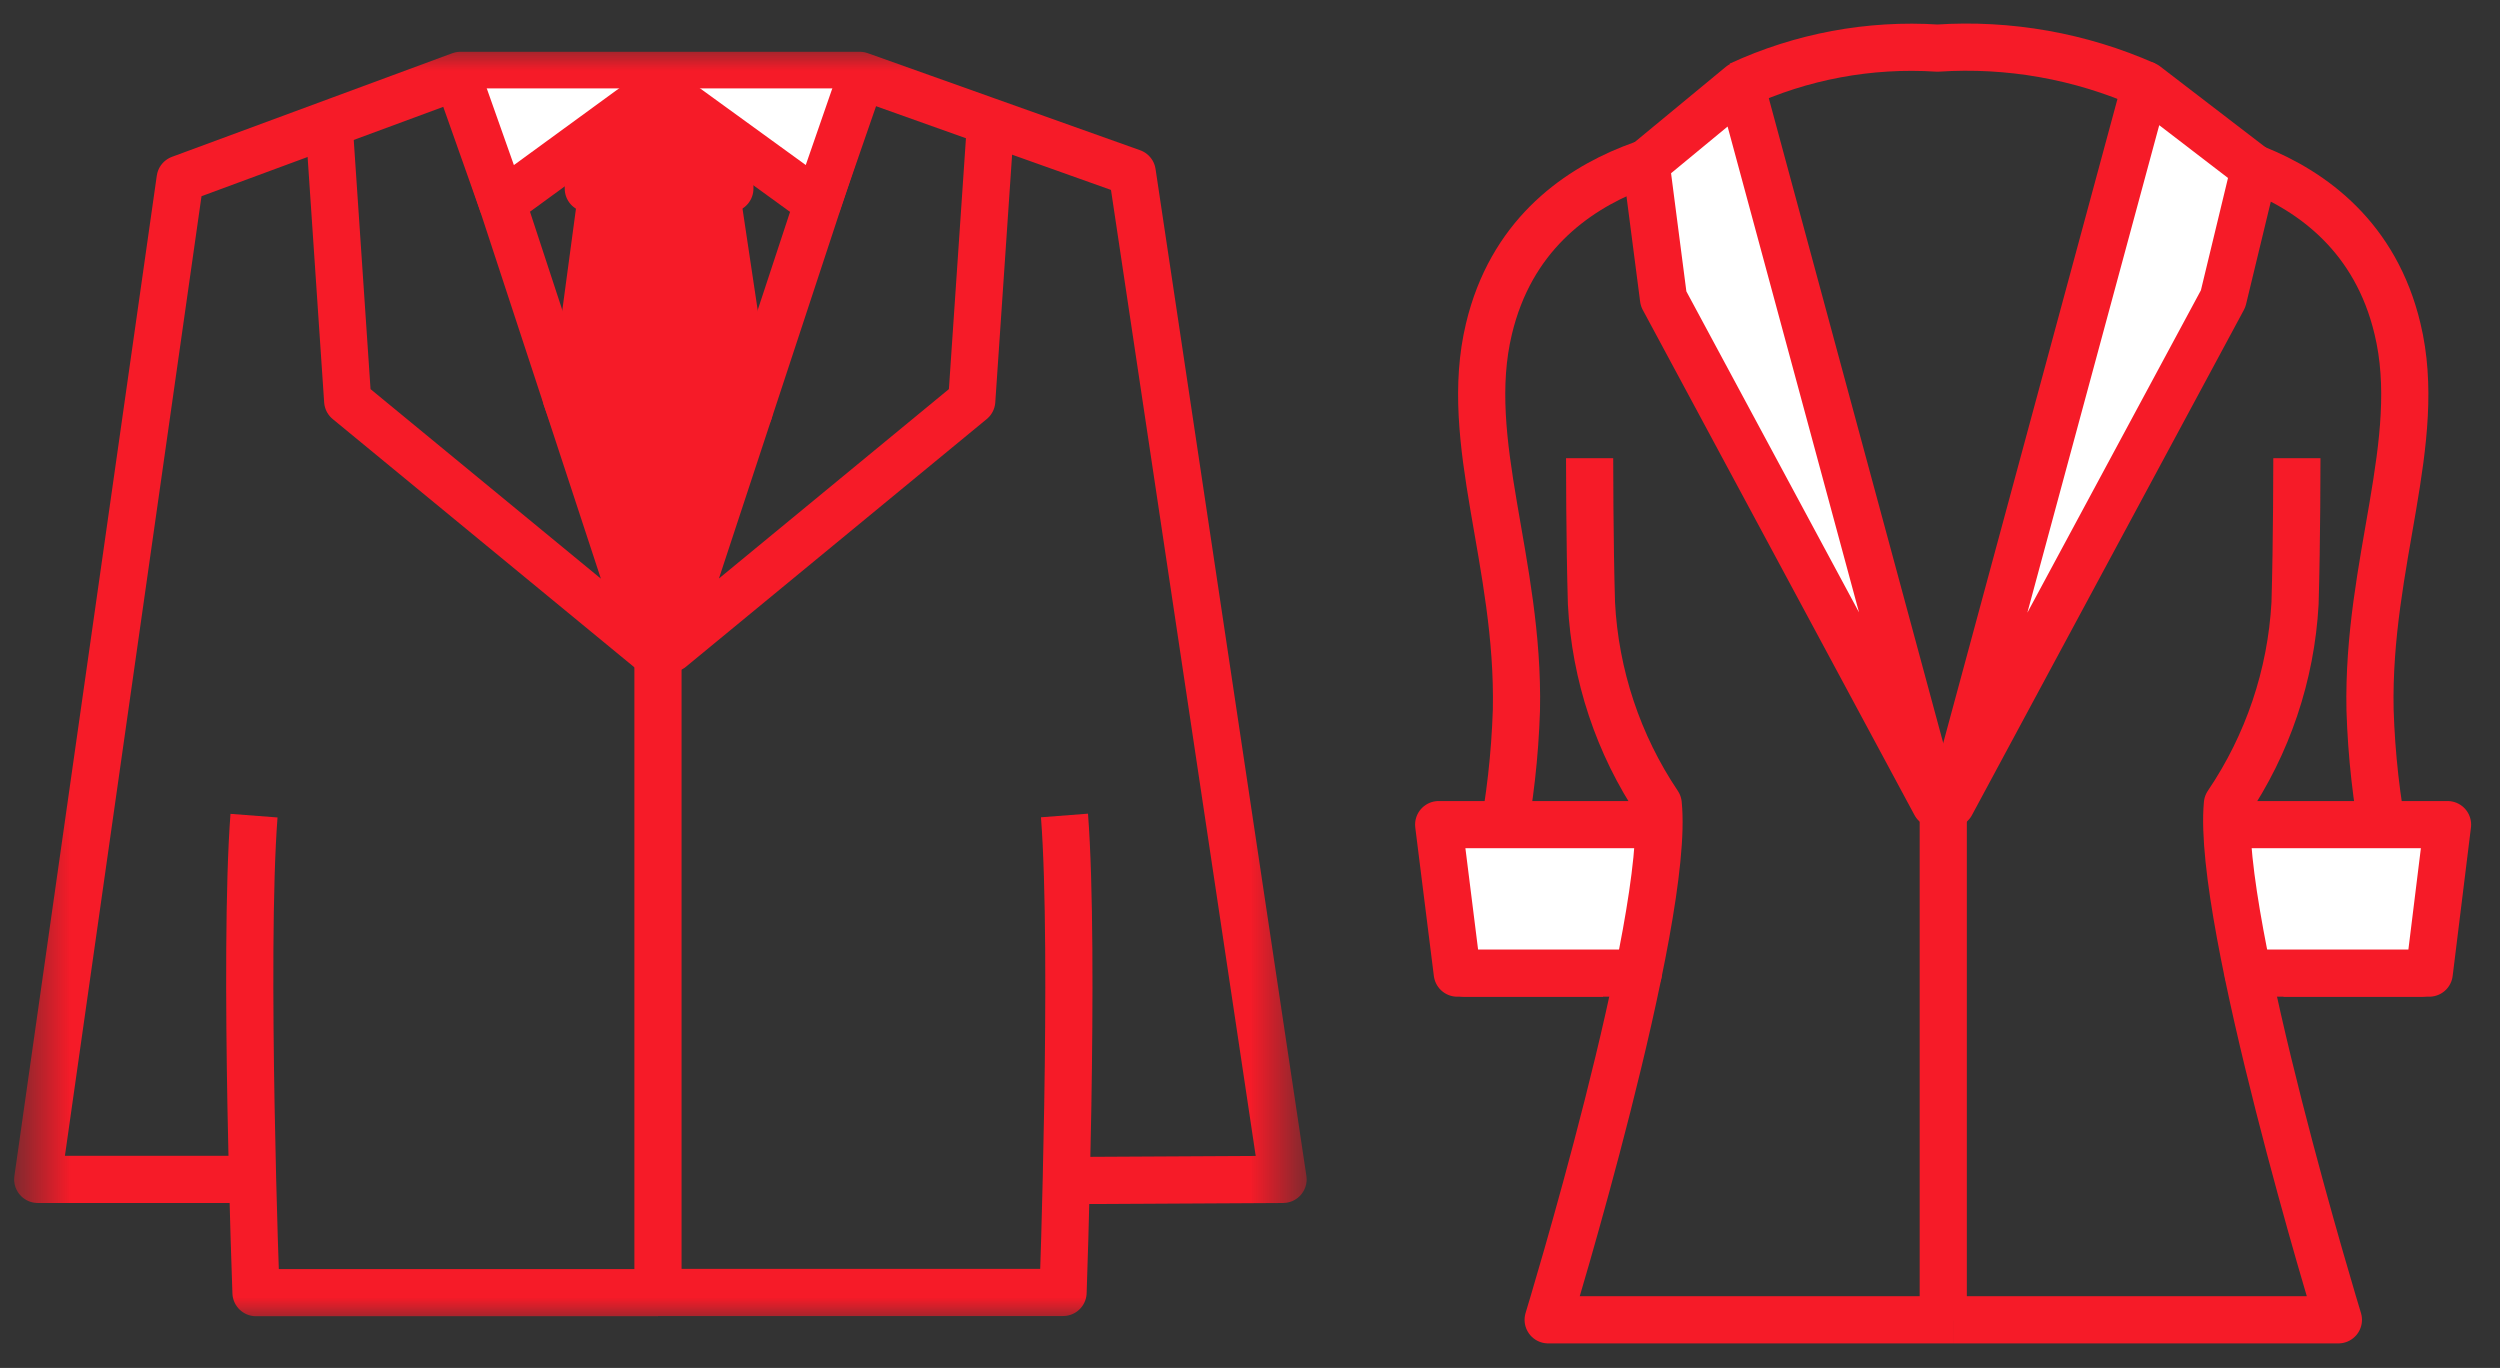 <svg xmlns="http://www.w3.org/2000/svg" width="53" height="29" viewBox="0 0 53 29" fill="none">
  <rect x="0" y="0" width="53" height="29" fill="#333333" stroke="none"/>
  <mask id="mask0_245_150" style="mask-type:luminance" maskUnits="userSpaceOnUse" x="0" y="1" width="28" height="27">
    <path d="M27.5 1H0.5V28H27.5V1Z" fill="white"/>
  </mask>
  <g mask="url(#mask0_245_150)">
    <path d="M15.473 2.197H12.472V3.998H15.473V2.197Z" fill="#F61B28" stroke="#F61B28" stroke-linecap="round" stroke-linejoin="round"/>
    <path d="M12.136 8.727L12.772 3.999H15.172L15.88 8.727" fill="#F61B28"/>
    <path d="M12.136 8.727L12.772 3.999H15.172L15.88 8.727" stroke="#F61B28" stroke-linecap="round" stroke-linejoin="round"/>
    <path d="M9.76 1.598L13.751 13.748L7.371 8.498L6.975 2.624" stroke="#F61B28" stroke-linejoin="round"/>
    <path d="M18.229 1.598L14.226 13.748L20.601 8.498L21.003 2.58" stroke="#F61B28" stroke-linejoin="round"/>
    <path d="M5.385 17.292C5.16 20.239 5.427 27.404 5.427 27.404H13.949" stroke="#F61B28" stroke-linejoin="round"/>
    <path d="M5.571 25.003H0.8L3.819 3.794L9.76 1.598H18.228L24.003 3.656L27.201 25.003L22.776 25.027" stroke="#F61B28" stroke-linejoin="round"/>
    <path d="M13.949 13.9V27.4H22.537C22.537 27.4 22.794 20.235 22.567 17.288" stroke="#F61B28" stroke-linejoin="round"/>
    <path d="M13.949 13.751L12.004 8.433H15.881L13.949 13.751Z" fill="#F61B28" stroke="#F61B28" stroke-linecap="round" stroke-linejoin="round"/>
    <path d="M18.174 1.874L17.334 4.299L13.991 1.874" fill="white"/>
    <path d="M18.174 1.874L17.334 4.299L13.991 1.874" stroke="#F61B28" stroke-linecap="round" stroke-linejoin="round"/>
    <path d="M9.789 1.874L10.647 4.299L13.972 1.874" fill="white"/>
    <path d="M9.789 1.874L10.647 4.299L13.972 1.874" stroke="#F61B28" stroke-linecap="round" stroke-linejoin="round"/>
  </g>
  <path d="M36.879 1.803C38.19 1.196 39.632 0.927 41.074 1.02C42.587 0.92 44.102 1.189 45.488 1.803" stroke="#F61B28" stroke-linejoin="round"/>
  <path d="M33.984 20.631H31.062C31.719 18.843 32.086 16.96 32.148 15.055C32.213 11.914 30.991 9.361 31.566 6.97C32.491 3.089 36.905 3.089 36.905 3.089" stroke="#F61B28" stroke-linejoin="round"/>
  <path d="M36.905 1.803L34.895 3.463L35.267 6.333L41.028 17.044L36.905 1.803Z" fill="white" stroke="#F61B28" stroke-linecap="round" stroke-linejoin="round"/>
  <path d="M34.733 20.63H30.894L30.5 17.482H34.947" fill="white"/>
  <path d="M34.733 20.63H30.894L30.5 17.482H34.947" stroke="#F61B28" stroke-linecap="round" stroke-linejoin="round"/>
  <path d="M33.7 9.714C33.7 9.714 33.7 11.48 33.739 12.791C33.817 14.311 34.306 15.781 35.154 17.044C35.406 19.513 32.821 27.98 32.821 27.98H41.404" stroke="#F61B28" stroke-linejoin="round"/>
  <path d="M48.41 20.631H51.325C50.669 18.842 50.305 16.96 50.245 15.055C50.181 11.914 51.403 9.361 50.827 6.97C49.903 3.089 45.488 3.089 45.488 3.089" stroke="#F61B28" stroke-linejoin="round"/>
  <path d="M45.488 1.803L47.796 3.574L47.13 6.334L41.365 17.044L45.488 1.803Z" fill="white" stroke="#F61B28" stroke-linecap="round" stroke-linejoin="round"/>
  <path d="M47.661 20.63H51.5L51.888 17.482H47.447" fill="white"/>
  <path d="M47.661 20.63H51.5L51.888 17.482H47.447" stroke="#F61B28" stroke-linecap="round" stroke-linejoin="round"/>
  <path d="M48.694 9.714C48.694 9.714 48.694 11.48 48.655 12.791C48.571 14.313 48.075 15.783 47.221 17.044C46.988 19.513 49.574 27.98 49.574 27.98H41.404" stroke="#F61B28" stroke-linejoin="round"/>
  <path d="M41.197 17.044V28" stroke="#F61B28" stroke-linejoin="round"/>
</svg>
